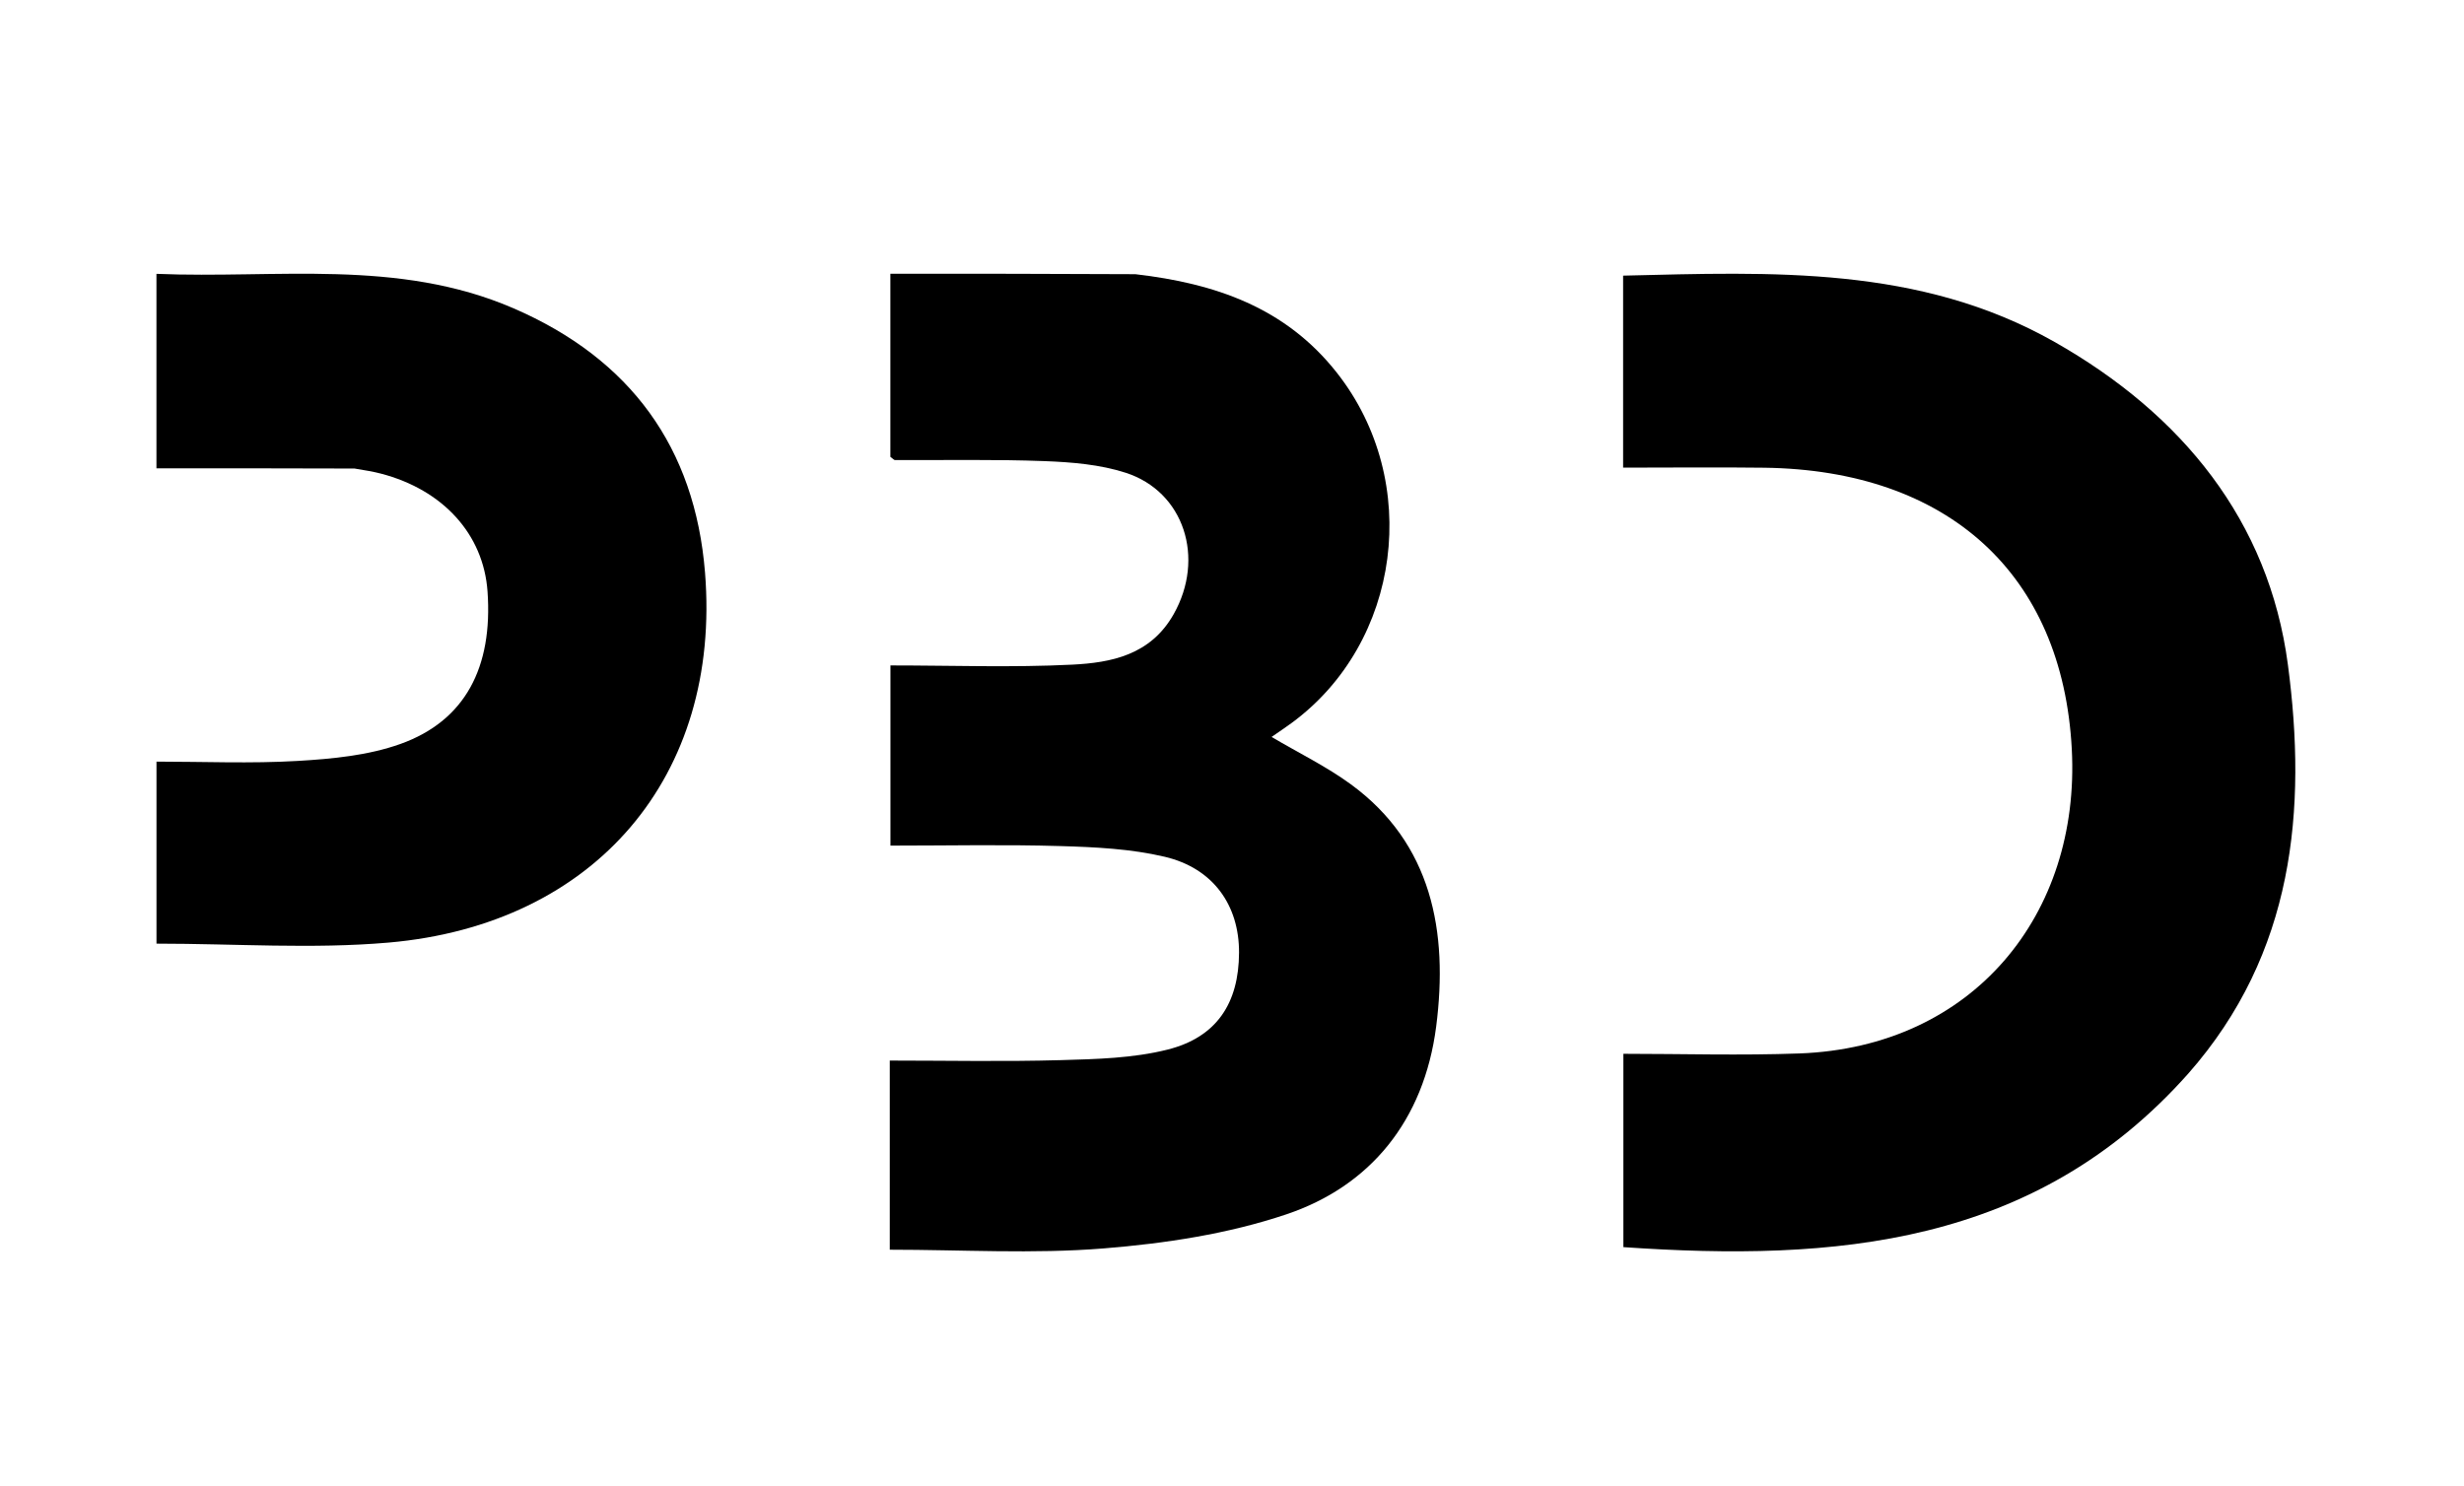 <svg width="63" height="38" viewBox="0 0 63 38" fill="none" xmlns="http://www.w3.org/2000/svg">
<path d="M29.029 7.012C31.064 7.248 32.868 7.859 34.186 9.538C36.366 12.313 35.821 16.436 33.024 18.489C32.87 18.602 32.711 18.708 32.512 18.846C33.214 19.261 33.914 19.6 34.539 20.057C36.608 21.57 37.034 23.819 36.72 26.253C36.409 28.664 35.028 30.336 32.888 31.055C31.391 31.558 29.789 31.799 28.217 31.926C26.415 32.071 24.595 31.959 22.75 31.959C22.75 30.336 22.75 28.784 22.75 27.122C24.208 27.122 25.665 27.152 27.12 27.111C28.035 27.085 28.971 27.063 29.854 26.841C31.113 26.524 31.675 25.649 31.68 24.362C31.684 23.151 31.021 22.203 29.779 21.91C28.917 21.707 28.012 21.663 27.124 21.637C25.69 21.594 24.254 21.625 22.767 21.625C22.767 20.086 22.767 18.605 22.767 17.017C24.335 17.017 25.878 17.074 27.415 16.997C28.407 16.947 29.415 16.755 30.007 15.709C30.82 14.273 30.276 12.573 28.782 12.09C28.122 11.877 27.403 11.819 26.707 11.792C25.433 11.744 24.157 11.771 22.881 11.765C22.859 11.765 22.837 11.735 22.765 11.683C22.765 10.17 22.765 8.62 22.765 7C24.805 7 26.88 7 29.029 7.012Z" fill="black"/>
<path d="M55.949 27.456C52.028 31.866 46.909 32.265 41.507 31.893C41.507 30.321 41.507 28.719 41.507 26.949C43.003 26.949 44.508 26.995 46.009 26.94C50.451 26.777 53.195 23.382 52.972 19.158C52.736 14.681 49.809 12.021 45.105 11.961C43.917 11.946 42.73 11.959 41.5 11.959C41.5 10.292 41.5 8.693 41.5 7.049C45.296 6.959 49.075 6.785 52.531 8.744C55.791 10.593 58.01 13.316 58.497 16.995C58.987 20.692 58.663 24.377 55.949 27.456Z" fill="black"/>
<path d="M9.065 11.982C7.342 11.976 5.697 11.976 4 11.976C4 10.26 4 8.681 4 7.003C7.06 7.131 10.171 6.605 13.129 7.884C16.127 9.181 17.769 11.451 18.026 14.64C18.445 19.842 15.226 23.644 9.934 24.105C7.989 24.274 6.016 24.132 4.001 24.132C4.001 22.67 4.001 21.119 4.001 19.477C5.205 19.477 6.414 19.53 7.614 19.459C8.498 19.407 9.417 19.319 10.239 19.025C11.892 18.433 12.604 17.068 12.465 15.122C12.361 13.664 11.331 12.526 9.736 12.111C9.541 12.06 9.34 12.028 9.065 11.982Z" fill="black"/>
</svg>
